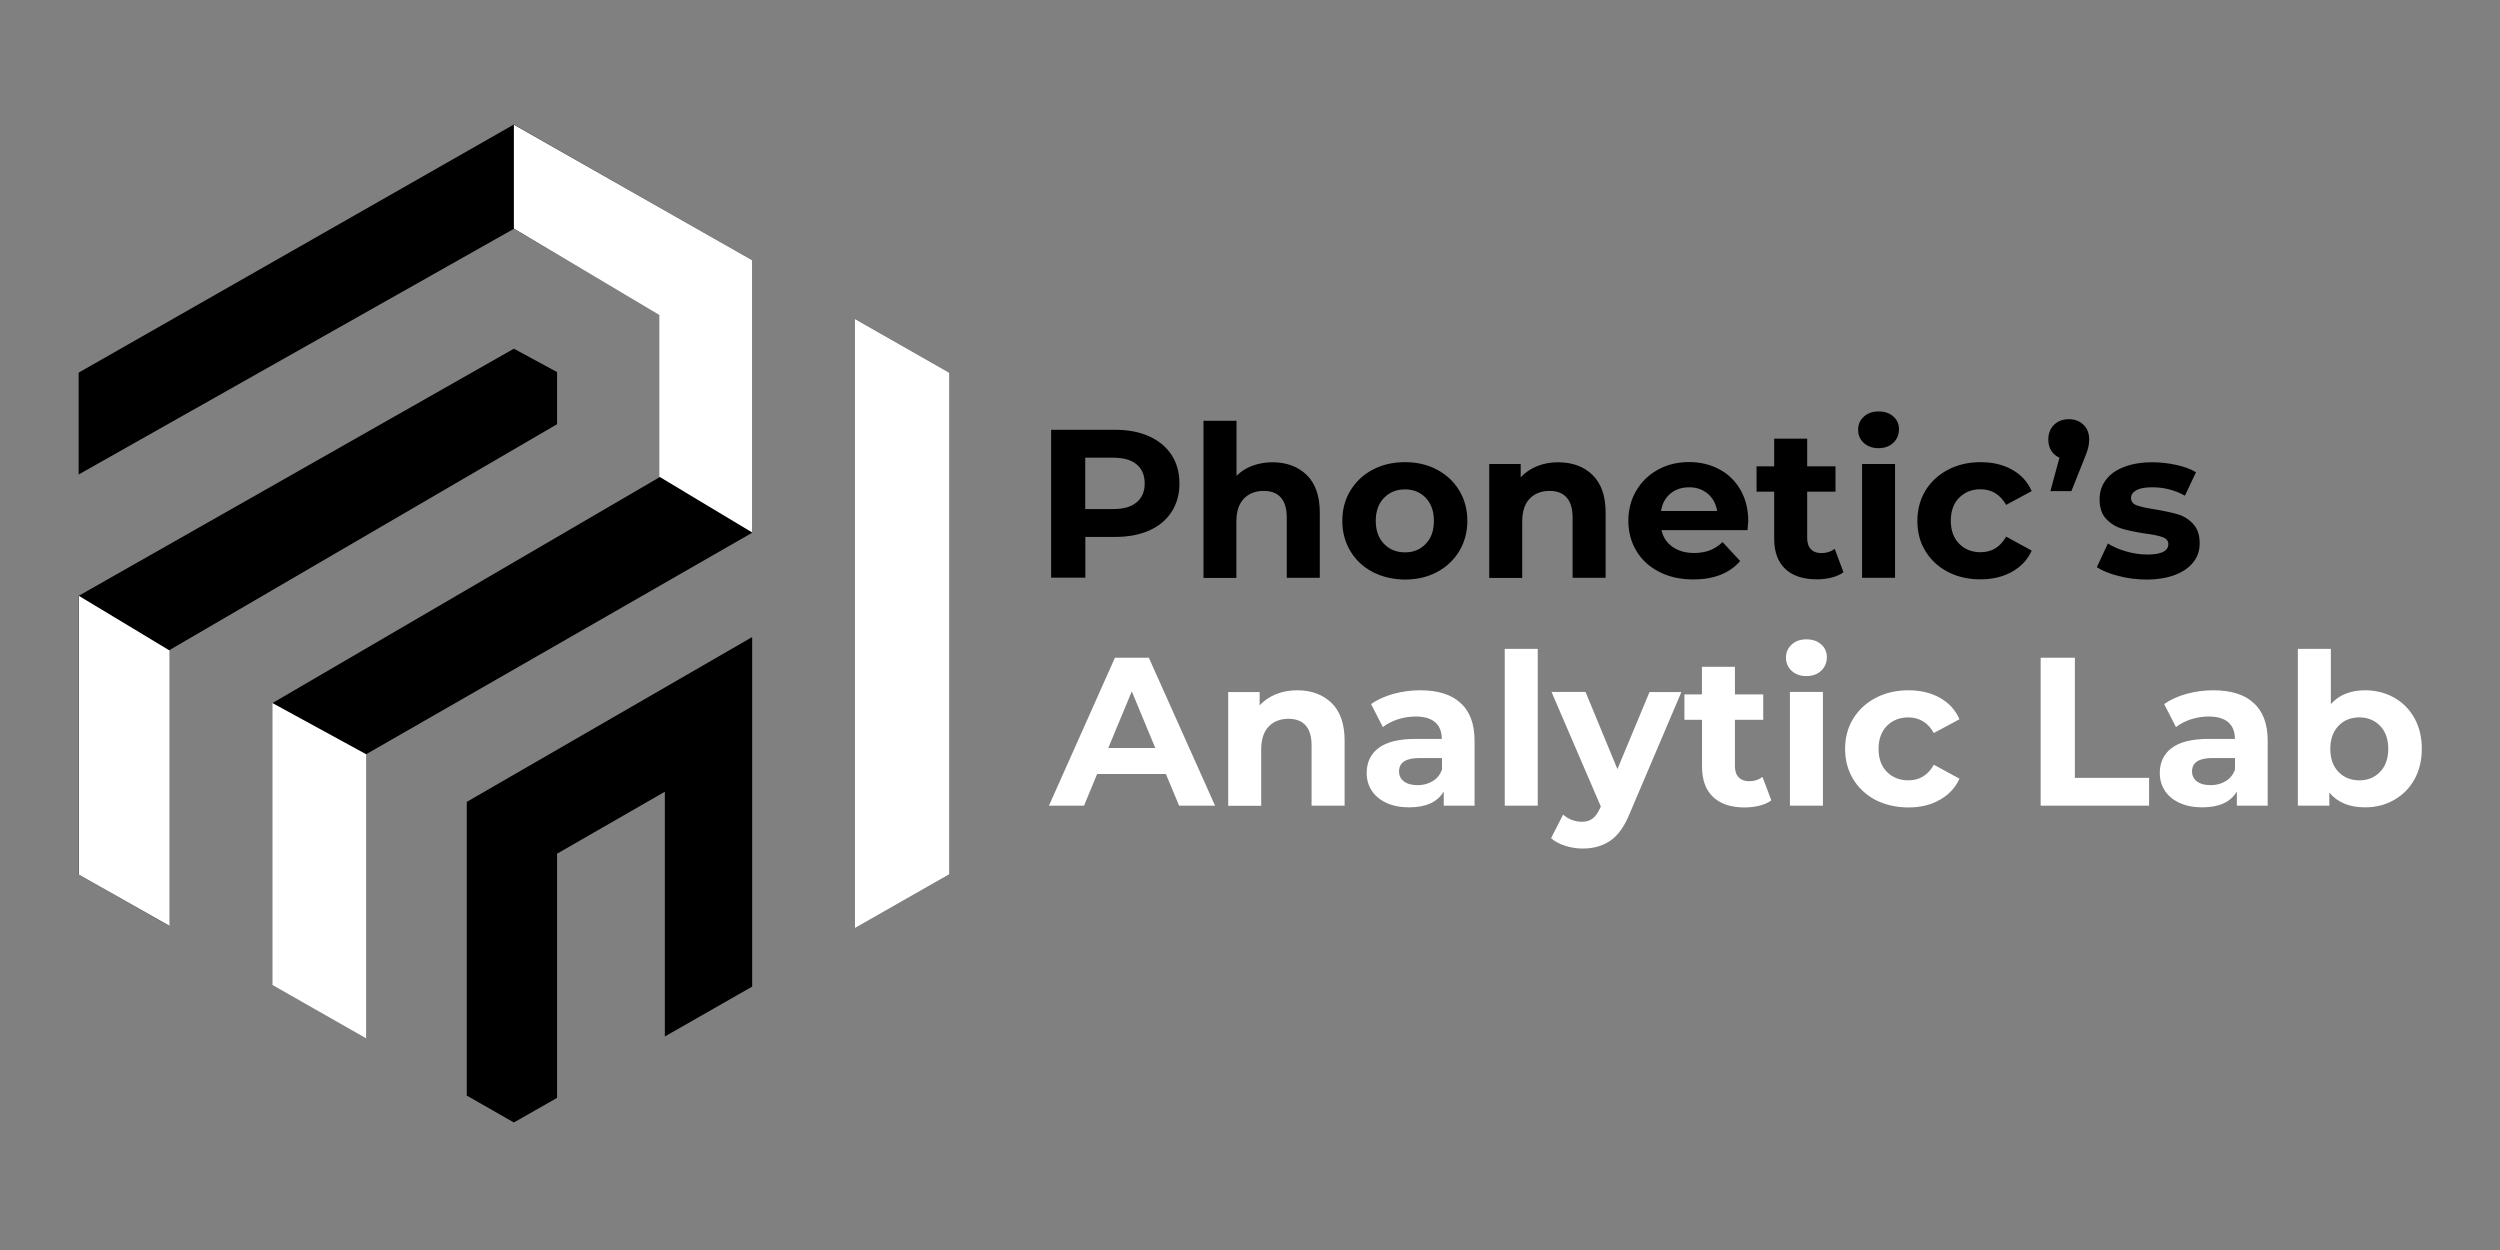 <?xml version="1.0" encoding="UTF-8"?> <svg xmlns="http://www.w3.org/2000/svg" xmlns:xlink="http://www.w3.org/1999/xlink" width="500" zoomAndPan="magnify" viewBox="0 0 375 187.5" height="250" preserveAspectRatio="xMidYMid meet" version="1.0"><rect x="0" y="0" width="375" height="187.5" fill="#808080" stroke="none"/><path fill="#000000" d="M 83.559 63.633 L 25.402 97.523 L 25.402 138.906 L 11.797 131.152 L 11.797 89.375 L 77.082 52.305 L 83.559 55.812 Z M 77.082 18.676 L 112.824 39.059 L 112.824 79.914 L 54.949 113.117 L 54.949 155.746 L 40.863 147.711 L 40.863 105.461 L 98.953 71.57 L 98.953 47.172 L 77.082 34.32 L 11.797 71.176 L 11.797 55.895 Z M 112.824 95.559 L 112.824 147.992 L 99.727 155.469 L 99.727 118.758 L 83.559 128.055 L 83.559 164.68 L 77.082 168.371 L 70.016 164.336 L 70.016 120.281 Z M 142.371 55.91 L 142.371 131.152 L 128.188 139.234 L 128.188 47.828 Z M 112.824 39.059 L 112.824 79.914 L 54.949 113.117 L 54.949 155.746 L 40.863 147.711 L 40.863 105.461 L 98.953 71.57 L 98.953 47.172 L 77.082 34.32 L 11.797 71.176 L 11.797 55.895 L 77.082 18.676 Z M 83.559 55.812 L 83.559 63.633 L 25.402 97.523 L 25.402 138.906 L 11.797 131.152 L 11.797 89.375 L 77.082 52.305 Z M 112.824 95.559 L 112.824 147.992 L 99.727 155.469 L 99.727 118.758 L 83.559 128.055 L 83.559 164.68 L 77.082 168.371 L 70.016 164.336 L 70.016 120.281 Z M 172.391 65.453 C 173.836 66.109 174.949 67.043 175.734 68.242 C 176.523 69.453 176.918 70.883 176.918 72.52 C 176.918 74.145 176.523 75.57 175.734 76.785 C 174.949 77.996 173.836 78.934 172.391 79.57 C 170.949 80.211 169.242 80.539 167.277 80.539 L 162.801 80.539 L 162.801 86.652 L 157.668 86.652 L 157.668 64.469 L 167.277 64.469 C 169.227 64.469 170.934 64.797 172.391 65.453 Z M 170.488 75.355 C 171.293 74.684 171.703 73.75 171.703 72.52 C 171.703 71.273 171.293 70.324 170.488 69.652 C 169.688 68.98 168.504 68.652 166.965 68.652 L 162.785 68.652 L 162.785 76.359 L 166.965 76.359 C 168.523 76.359 169.688 76.031 170.488 75.355 Z M 196.016 71.258 C 197.312 72.52 197.969 74.406 197.969 76.898 L 197.969 86.672 L 193.016 86.672 L 193.016 77.668 C 193.016 76.309 192.723 75.309 192.133 74.637 C 191.543 73.965 190.688 73.637 189.559 73.637 C 188.312 73.637 187.312 74.031 186.574 74.801 C 185.836 75.57 185.457 76.719 185.457 78.242 L 185.457 86.688 L 180.523 86.688 L 180.523 63.125 L 185.477 63.125 L 185.477 71.375 C 186.133 70.719 186.918 70.211 187.852 69.863 C 188.785 69.52 189.805 69.34 190.902 69.34 C 193 69.355 194.707 69.98 196.016 71.258 Z M 205.902 85.801 C 204.477 85.047 203.363 84.016 202.559 82.668 C 201.758 81.344 201.348 79.832 201.348 78.129 C 201.348 76.441 201.738 74.93 202.559 73.586 C 203.363 72.258 204.477 71.211 205.902 70.453 C 207.332 69.699 208.938 69.324 210.742 69.324 C 212.543 69.324 214.152 69.699 215.562 70.453 C 216.973 71.211 218.086 72.242 218.891 73.586 C 219.691 74.914 220.102 76.422 220.102 78.129 C 220.102 79.816 219.691 81.324 218.891 82.668 C 218.086 83.996 216.973 85.047 215.562 85.801 C 214.152 86.555 212.543 86.934 210.742 86.934 C 208.953 86.918 207.332 86.539 205.902 85.801 Z M 213.871 81.57 C 214.691 80.719 215.086 79.57 215.086 78.129 C 215.086 76.684 214.676 75.539 213.871 74.684 C 213.051 73.832 212.02 73.406 210.742 73.406 C 209.477 73.406 208.43 73.832 207.594 74.684 C 206.773 75.539 206.363 76.684 206.363 78.129 C 206.363 79.57 206.773 80.719 207.594 81.57 C 208.414 82.426 209.461 82.852 210.742 82.852 C 212.02 82.867 213.051 82.426 213.871 81.57 Z M 238.891 71.258 C 240.188 72.52 240.844 74.406 240.844 76.898 L 240.844 86.672 L 235.891 86.672 L 235.891 77.668 C 235.891 76.309 235.598 75.309 235.008 74.637 C 234.418 73.965 233.562 73.637 232.434 73.637 C 231.188 73.637 230.188 74.031 229.449 74.801 C 228.711 75.57 228.332 76.719 228.332 78.242 L 228.332 86.688 L 223.383 86.688 L 223.383 69.602 L 228.105 69.602 L 228.105 71.602 C 228.762 70.883 229.578 70.324 230.547 69.93 C 231.516 69.535 232.578 69.34 233.742 69.34 C 235.875 69.355 237.598 69.98 238.891 71.258 Z M 262.125 79.523 L 249.223 79.523 C 249.453 80.57 250.008 81.406 250.879 82.031 C 251.746 82.637 252.828 82.949 254.109 82.949 C 254.992 82.949 255.781 82.816 256.469 82.555 C 257.156 82.293 257.797 81.867 258.387 81.309 L 261.027 84.16 C 259.418 86 257.074 86.918 253.992 86.918 C 252.074 86.918 250.371 86.539 248.895 85.785 C 247.418 85.031 246.27 83.996 245.469 82.652 C 244.664 81.324 244.254 79.816 244.254 78.113 C 244.254 76.441 244.648 74.93 245.449 73.586 C 246.238 72.242 247.336 71.191 248.715 70.438 C 250.09 69.684 251.648 69.309 253.352 69.309 C 255.027 69.309 256.535 69.668 257.895 70.391 C 259.254 71.109 260.305 72.145 261.074 73.488 C 261.848 74.832 262.238 76.391 262.238 78.16 C 262.223 78.258 262.191 78.703 262.125 79.523 Z M 250.551 74.047 C 249.797 74.684 249.32 75.555 249.156 76.652 L 257.566 76.652 C 257.402 75.57 256.926 74.719 256.172 74.062 C 255.418 73.422 254.484 73.094 253.387 73.094 C 252.254 73.094 251.305 73.406 250.551 74.047 Z M 276.52 85.836 C 276.027 86.195 275.438 86.457 274.734 86.637 C 274.027 86.816 273.273 86.898 272.504 86.898 C 270.469 86.898 268.898 86.375 267.797 85.344 C 266.684 84.309 266.125 82.785 266.125 80.77 L 266.125 73.75 L 263.484 73.75 L 263.484 69.945 L 266.125 69.945 L 266.125 65.797 L 271.078 65.797 L 271.078 69.945 L 275.324 69.945 L 275.324 73.75 L 271.078 73.75 L 271.078 80.703 C 271.078 81.422 271.258 81.98 271.633 82.375 C 272.012 82.77 272.52 82.965 273.207 82.965 C 273.996 82.965 274.652 82.75 275.207 82.324 Z M 279.57 66.438 C 278.996 65.914 278.719 65.258 278.719 64.469 C 278.719 63.684 278.996 63.027 279.57 62.504 C 280.145 61.977 280.883 61.715 281.785 61.715 C 282.684 61.715 283.441 61.961 283.996 62.469 C 284.57 62.98 284.848 63.617 284.848 64.371 C 284.848 65.191 284.57 65.879 283.996 66.422 C 283.422 66.961 282.684 67.227 281.785 67.227 C 280.883 67.227 280.145 66.961 279.57 66.438 Z M 279.309 69.602 L 284.258 69.602 L 284.258 86.672 L 279.309 86.672 Z M 292.211 85.801 C 290.77 85.047 289.637 84.016 288.816 82.668 C 287.996 81.344 287.605 79.832 287.605 78.129 C 287.605 76.441 288.016 74.93 288.816 73.586 C 289.637 72.258 290.77 71.211 292.211 70.453 C 293.652 69.699 295.293 69.324 297.113 69.324 C 298.918 69.324 300.477 69.699 301.82 70.453 C 303.164 71.211 304.148 72.273 304.754 73.668 L 300.918 75.734 C 300.031 74.176 298.754 73.391 297.082 73.391 C 295.785 73.391 294.719 73.816 293.883 74.652 C 293.031 75.504 292.621 76.652 292.621 78.113 C 292.621 79.57 293.047 80.719 293.883 81.57 C 294.734 82.426 295.801 82.832 297.082 82.832 C 298.77 82.832 300.047 82.047 300.918 80.488 L 304.754 82.59 C 304.148 83.949 303.164 85 301.82 85.754 C 300.477 86.508 298.902 86.898 297.113 86.898 C 295.293 86.918 293.652 86.539 292.211 85.801 Z M 312.527 63.715 C 313.098 64.273 313.379 65.012 313.379 65.914 C 313.379 66.34 313.328 66.766 313.215 67.176 C 313.117 67.602 312.887 68.242 312.543 69.078 L 310.707 73.668 L 307.559 73.668 L 308.918 68.652 C 308.395 68.422 307.984 68.078 307.688 67.602 C 307.395 67.145 307.246 66.57 307.246 65.914 C 307.246 65.012 307.543 64.273 308.113 63.715 C 308.688 63.16 309.426 62.879 310.312 62.879 C 311.215 62.879 311.953 63.16 312.527 63.715 Z M 317.754 86.391 C 316.395 86.047 315.328 85.605 314.527 85.078 L 316.184 81.523 C 316.938 82.016 317.871 82.406 318.938 82.719 C 320.02 83.031 321.066 83.18 322.102 83.18 C 324.199 83.18 325.25 82.652 325.25 81.621 C 325.25 81.129 324.969 80.785 324.395 80.57 C 323.82 80.359 322.953 80.176 321.758 80.031 C 320.363 79.816 319.215 79.57 318.297 79.309 C 317.395 79.031 316.609 78.555 315.938 77.848 C 315.262 77.145 314.938 76.16 314.938 74.867 C 314.938 73.785 315.246 72.832 315.871 71.996 C 316.492 71.16 317.395 70.504 318.594 70.047 C 319.789 69.586 321.199 69.34 322.82 69.34 C 324.035 69.34 325.23 69.473 326.43 69.734 C 327.625 69.996 328.609 70.355 329.398 70.832 L 327.742 74.355 C 326.23 73.504 324.594 73.094 322.82 73.094 C 321.758 73.094 320.969 73.242 320.445 73.539 C 319.922 73.832 319.656 74.211 319.656 74.684 C 319.656 75.211 319.938 75.586 320.512 75.801 C 321.086 76.012 321.984 76.211 323.23 76.406 C 324.625 76.637 325.773 76.883 326.66 77.145 C 327.543 77.406 328.316 77.883 328.969 78.586 C 329.625 79.293 329.953 80.258 329.953 81.504 C 329.953 82.57 329.645 83.508 329.004 84.324 C 328.363 85.145 327.445 85.785 326.23 86.246 C 325.02 86.703 323.578 86.934 321.902 86.934 C 320.492 86.918 319.102 86.754 317.754 86.391 Z M 317.754 86.391 " fill-opacity="1" fill-rule="nonzero"></path><path fill="#ffffff" d="M 11.828 89.375 L 25.438 97.574 L 25.438 138.891 L 11.828 131.184 Z M 40.848 147.746 L 54.949 155.777 L 54.949 113.148 L 40.848 105.445 Z M 98.891 71.504 L 112.824 79.867 L 112.824 39.039 L 77.082 18.711 L 77.082 34.285 L 98.891 47.238 Z M 128.203 47.828 L 128.203 139.234 L 142.387 131.152 L 142.387 55.91 Z M 176.867 120.855 L 182.262 120.855 L 172.324 98.656 L 167.242 98.656 L 157.34 120.855 L 162.602 120.855 L 164.57 116.102 L 174.883 116.102 Z M 166.242 112.199 L 169.77 103.707 L 173.293 112.199 Z M 194.59 103.543 C 193.426 103.543 192.359 103.738 191.395 104.133 C 190.426 104.523 189.605 105.082 188.949 105.805 L 188.949 103.805 L 184.23 103.805 L 184.23 120.871 L 189.18 120.871 L 189.18 112.43 C 189.18 110.902 189.559 109.754 190.297 108.984 C 191.035 108.215 192.035 107.82 193.281 107.82 C 194.395 107.82 195.262 108.148 195.855 108.82 C 196.445 109.492 196.738 110.492 196.738 111.855 L 196.738 120.855 L 201.691 120.855 L 201.691 111.082 C 201.691 108.59 201.035 106.707 199.738 105.445 C 198.41 104.18 196.707 103.543 194.59 103.543 Z M 213.02 103.543 C 211.645 103.543 210.316 103.723 209.004 104.082 C 207.707 104.445 206.594 104.953 205.66 105.609 L 207.43 109.066 C 208.035 108.574 208.789 108.199 209.66 107.902 C 210.527 107.625 211.43 107.477 212.332 107.477 C 213.645 107.477 214.625 107.773 215.281 108.344 C 215.938 108.918 216.266 109.754 216.266 110.836 L 212.332 110.836 C 209.84 110.836 207.988 111.297 206.789 112.199 C 205.594 113.102 205.004 114.363 205.004 115.938 C 205.004 116.938 205.25 117.824 205.758 118.594 C 206.266 119.379 207.004 119.988 207.953 120.43 C 208.922 120.871 210.051 121.102 211.363 121.102 C 213.906 121.102 215.625 120.312 216.562 118.723 L 216.562 120.855 L 221.184 120.855 L 221.184 111.117 C 221.184 108.574 220.48 106.691 219.055 105.426 C 217.691 104.164 215.66 103.543 213.02 103.543 Z M 212.645 117.773 C 211.773 117.773 211.102 117.594 210.594 117.215 C 210.102 116.84 209.855 116.348 209.855 115.707 C 209.855 114.379 210.871 113.707 212.906 113.707 L 216.301 113.707 L 216.301 115.445 C 216.02 116.199 215.562 116.789 214.906 117.168 C 214.234 117.578 213.48 117.773 212.645 117.773 Z M 225.711 120.855 L 230.66 120.855 L 230.66 97.328 L 225.711 97.328 Z M 247.434 103.789 L 242.613 115.363 L 237.828 103.789 L 232.727 103.789 L 240.121 120.969 L 240.055 121.133 C 239.711 121.887 239.336 122.445 238.91 122.773 C 238.484 123.102 237.941 123.266 237.254 123.266 C 236.762 123.266 236.27 123.168 235.777 122.988 C 235.285 122.789 234.844 122.527 234.465 122.199 L 232.66 125.727 C 233.219 126.219 233.926 126.594 234.793 126.871 C 235.664 127.152 236.531 127.281 237.434 127.281 C 239.055 127.281 240.449 126.871 241.598 126.07 C 242.746 125.266 243.711 123.891 244.5 121.922 L 252.207 103.805 L 247.434 103.805 Z M 264.371 116.543 C 263.812 116.969 263.156 117.184 262.371 117.184 C 261.699 117.184 261.176 116.984 260.797 116.594 C 260.422 116.199 260.238 115.641 260.238 114.922 L 260.238 107.969 L 264.484 107.969 L 264.484 104.164 L 260.238 104.164 L 260.238 100.016 L 255.289 100.016 L 255.289 104.164 L 252.664 104.164 L 252.664 107.969 L 255.305 107.969 L 255.305 114.984 C 255.305 117.004 255.863 118.512 256.977 119.559 C 258.09 120.594 259.648 121.117 261.684 121.117 C 262.469 121.117 263.207 121.02 263.914 120.855 C 264.617 120.676 265.223 120.414 265.699 120.051 Z M 270.961 101.41 C 271.863 101.41 272.617 101.148 273.176 100.605 C 273.75 100.066 274.027 99.395 274.027 98.559 C 274.027 97.805 273.75 97.164 273.176 96.656 C 272.602 96.148 271.863 95.902 270.961 95.902 C 270.062 95.902 269.305 96.164 268.75 96.688 C 268.176 97.211 267.895 97.867 267.895 98.656 C 267.895 99.441 268.176 100.098 268.75 100.625 C 269.305 101.148 270.062 101.41 270.961 101.41 Z M 268.488 120.855 L 273.438 120.855 L 273.438 103.789 L 268.488 103.789 Z M 286.277 121.117 C 288.078 121.117 289.637 120.742 290.98 119.969 C 292.324 119.215 293.309 118.148 293.918 116.805 L 290.078 114.707 C 289.211 116.266 287.934 117.051 286.242 117.051 C 284.949 117.051 283.883 116.625 283.047 115.789 C 282.195 114.938 281.785 113.789 281.785 112.328 C 281.785 110.871 282.211 109.723 283.047 108.871 C 283.898 108.02 284.965 107.609 286.242 107.609 C 287.914 107.609 289.195 108.395 290.078 109.953 L 293.918 107.887 C 293.309 106.492 292.324 105.41 290.98 104.672 C 289.637 103.918 288.062 103.543 286.277 103.543 C 284.457 103.543 282.816 103.918 281.375 104.672 C 279.93 105.426 278.801 106.461 277.98 107.805 C 277.16 109.133 276.766 110.641 276.766 112.348 C 276.766 114.035 277.176 115.543 277.98 116.887 C 278.801 118.215 279.93 119.266 281.375 120.02 C 282.832 120.742 284.457 121.117 286.277 121.117 Z M 306.098 120.855 L 322.363 120.855 L 322.363 116.676 L 311.23 116.676 L 311.23 98.656 L 306.098 98.656 Z M 331.988 103.543 C 330.609 103.543 329.281 103.723 327.969 104.082 C 326.676 104.445 325.559 104.953 324.625 105.609 L 326.395 109.066 C 327.004 108.574 327.758 108.199 328.625 107.902 C 329.496 107.625 330.398 107.477 331.297 107.477 C 332.609 107.477 333.594 107.773 334.25 108.344 C 334.906 108.918 335.234 109.754 335.234 110.836 L 331.297 110.836 C 328.805 110.836 326.953 111.297 325.758 112.199 C 324.559 113.102 323.969 114.363 323.969 115.938 C 323.969 116.938 324.215 117.824 324.723 118.594 C 325.23 119.379 325.969 119.988 326.922 120.43 C 327.887 120.871 329.02 121.102 330.332 121.102 C 332.871 121.102 334.594 120.312 335.527 118.723 L 335.527 120.855 L 340.152 120.855 L 340.152 111.117 C 340.152 108.574 339.445 106.691 338.02 105.426 C 336.66 104.164 334.625 103.543 331.988 103.543 Z M 331.594 117.773 C 330.727 117.773 330.051 117.594 329.543 117.215 C 329.051 116.84 328.805 116.348 328.805 115.707 C 328.805 114.379 329.824 113.707 331.855 113.707 L 335.25 113.707 L 335.25 115.445 C 334.973 116.199 334.512 116.789 333.855 117.168 C 333.199 117.578 332.445 117.773 331.594 117.773 Z M 354.762 103.543 C 352.582 103.543 350.875 104.23 349.629 105.609 L 349.629 97.328 L 344.676 97.328 L 344.676 120.855 L 349.398 120.855 L 349.398 118.887 C 350.629 120.363 352.418 121.102 354.762 121.102 C 356.352 121.102 357.793 120.742 359.09 120.004 C 360.383 119.281 361.418 118.25 362.156 116.922 C 362.895 115.594 363.27 114.066 363.27 112.312 C 363.27 110.559 362.895 109.02 362.156 107.707 C 361.418 106.379 360.402 105.363 359.09 104.625 C 357.777 103.902 356.336 103.543 354.762 103.543 Z M 353.891 117.051 C 352.629 117.051 351.578 116.625 350.762 115.773 C 349.941 114.922 349.547 113.773 349.547 112.328 C 349.547 110.887 349.957 109.738 350.762 108.887 C 351.578 108.035 352.613 107.609 353.891 107.609 C 355.156 107.609 356.203 108.035 357.023 108.887 C 357.844 109.738 358.238 110.887 358.238 112.328 C 358.238 113.773 357.828 114.922 357.023 115.773 C 356.203 116.625 355.172 117.051 353.891 117.051 Z M 353.891 117.051 " fill-opacity="1" fill-rule="nonzero"></path></svg> 